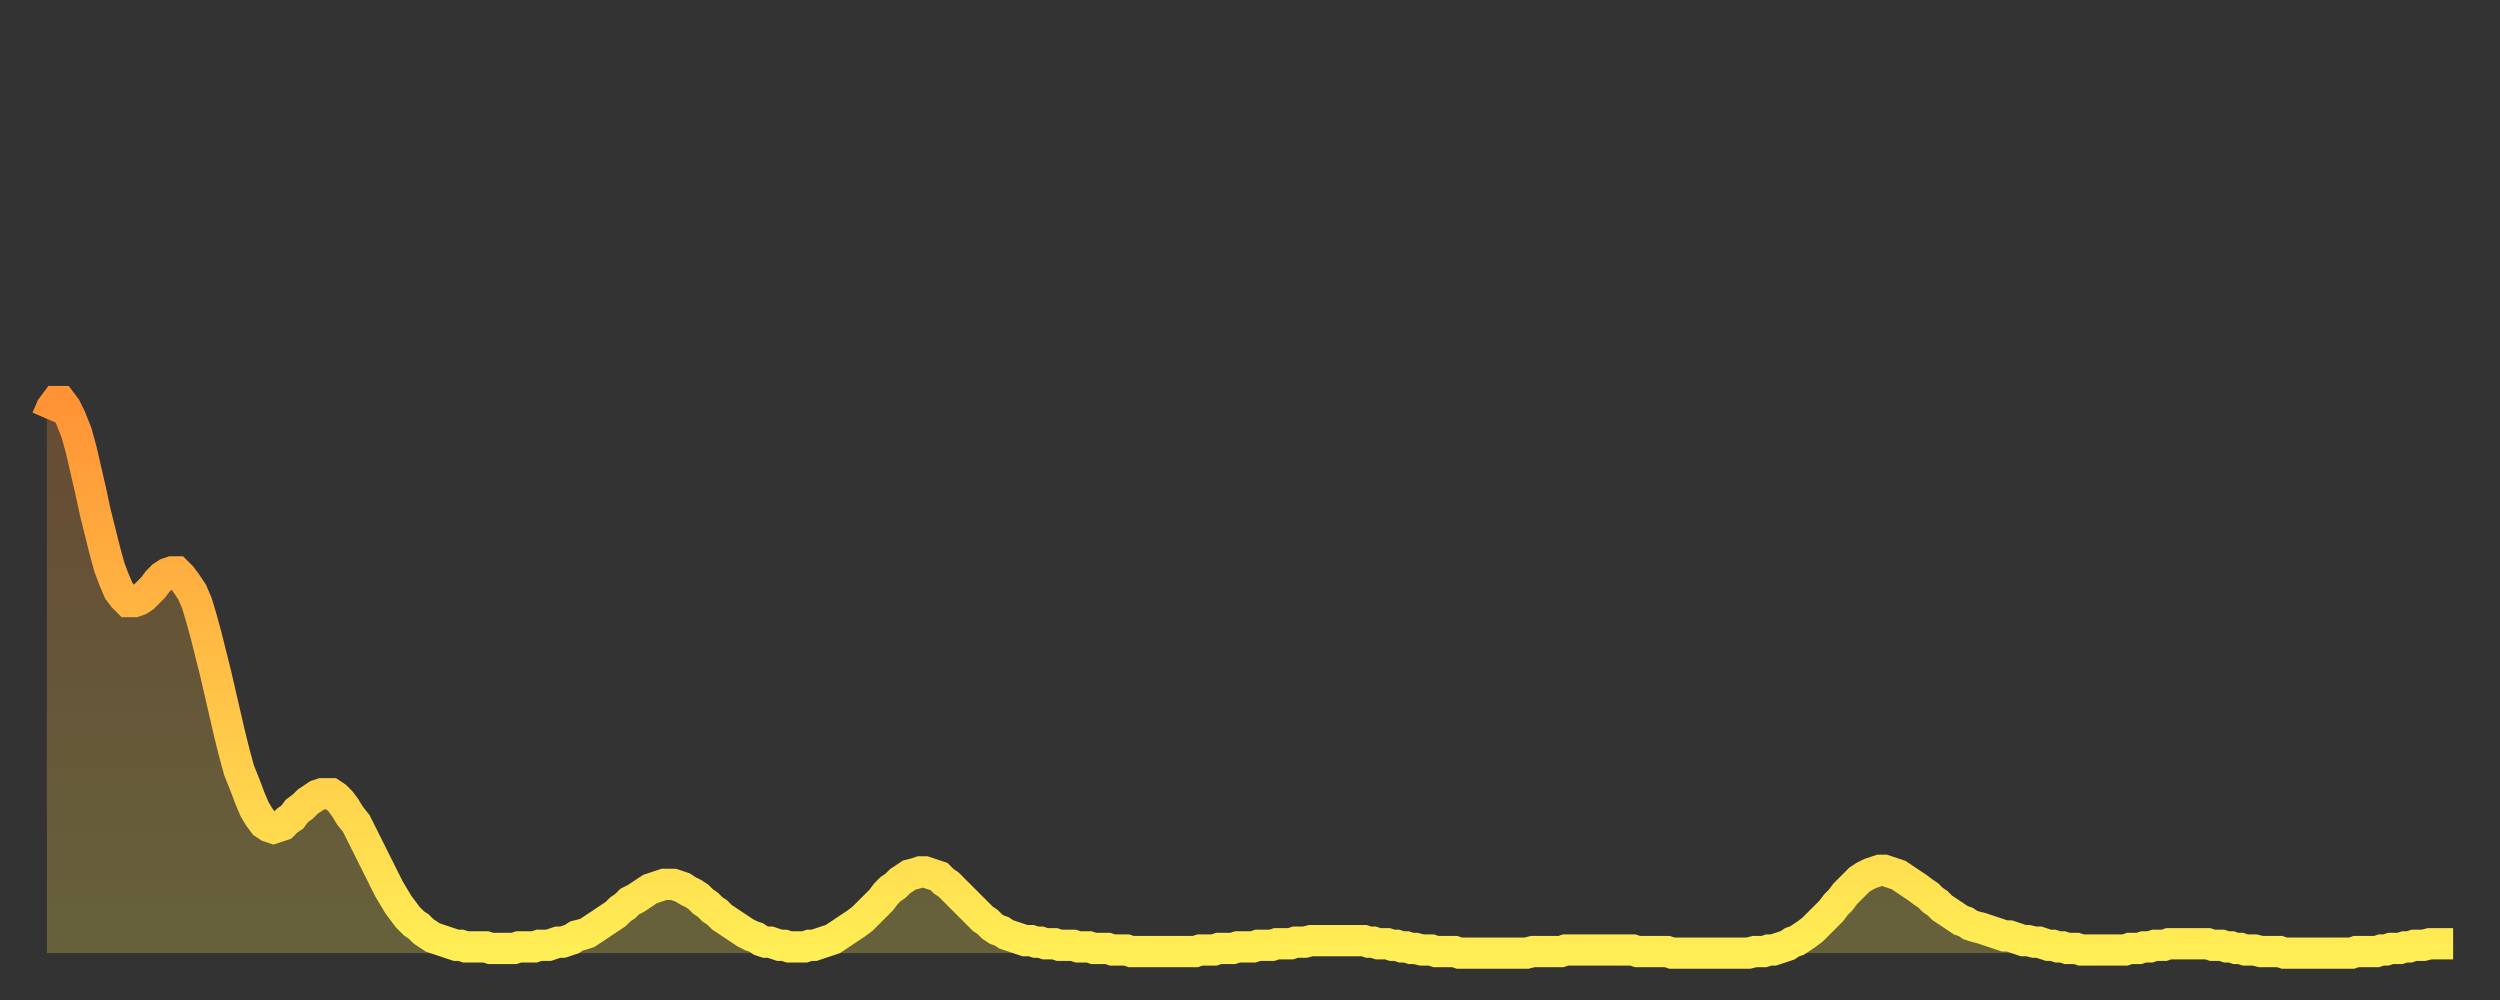 <?xml version="1.0" encoding="utf-8" ?>
<svg baseProfile="full" height="64" version="1.1" width="160" xmlns="http://www.w3.org/2000/svg" xmlns:ev="http://www.w3.org/2001/xml-events" xmlns:xlink="http://www.w3.org/1999/xlink"><rect width="100%" height="100%" fill="#333333" stroke="none"/><defs><linearGradient id="id1262152" x1="0" x2="0" y1="0" y2="1"><stop offset="0%" stop-color="#ff9336" /><stop offset="50%" stop-color="#ffc046" /><stop offset="100%" stop-color="#ffee55" /></linearGradient></defs><g transform="translate(3,3)"><g><path d="M 0.0 23.8 0.3 23.1 0.6 22.7 0.9 22.7 1.2 23.1 1.5 23.7 1.9 24.7 2.2 25.8 2.5 27.1 2.8 28.4 3.1 29.8 3.4 31.0 3.7 32.2 4.0 33.3 4.3 34.1 4.6 34.8 4.9 35.2 5.2 35.5 5.6 35.5 5.9 35.4 6.2 35.2 6.5 34.9 6.8 34.6 7.1 34.2 7.4 33.9 7.7 33.7 8.0 33.6 8.3 33.6 8.6 33.9 8.9 34.3 9.3 34.9 9.6 35.6 9.9 36.6 10.2 37.7 10.5 38.9 10.8 40.1 11.1 41.4 11.4 42.7 11.7 44.0 12.0 45.2 12.3 46.3 12.7 47.3 13.0 48.1 13.3 48.8 13.6 49.3 13.9 49.7 14.2 49.9 14.5 50.0 14.8 49.9 15.1 49.8 15.4 49.5 15.7 49.3 16.0 48.9 16.4 48.6 16.7 48.3 17.0 48.1 17.3 47.9 17.6 47.8 17.9 47.8 18.2 47.8 18.5 48.0 18.8 48.3 19.1 48.7 19.4 49.2 19.8 49.7 20.1 50.3 20.4 50.9 20.7 51.5 21.0 52.1 21.3 52.7 21.6 53.3 21.9 53.9 22.2 54.4 22.5 54.9 22.8 55.3 23.1 55.7 23.5 56.1 23.8 56.3 24.1 56.6 24.4 56.8 24.7 57.0 25.0 57.1 25.3 57.2 25.6 57.3 25.9 57.4 26.2 57.5 26.5 57.5 26.8 57.6 27.2 57.6 27.5 57.6 27.8 57.6 28.1 57.6 28.4 57.7 28.7 57.7 29.0 57.7 29.3 57.7 29.6 57.7 29.9 57.7 30.2 57.6 30.6 57.6 30.9 57.6 31.2 57.6 31.5 57.5 31.8 57.5 32.1 57.5 32.4 57.4 32.7 57.3 33.0 57.3 33.3 57.2 33.6 57.1 33.9 56.9 34.3 56.8 34.6 56.7 34.9 56.5 35.2 56.3 35.5 56.1 35.8 55.9 36.1 55.7 36.4 55.5 36.7 55.2 37.0 55.0 37.3 54.7 37.7 54.5 38.0 54.3 38.3 54.1 38.6 53.9 38.9 53.8 39.2 53.7 39.5 53.6 39.8 53.6 40.1 53.6 40.4 53.7 40.7 53.8 41.0 54.0 41.4 54.2 41.7 54.4 42.0 54.7 42.3 54.9 42.6 55.2 42.9 55.4 43.2 55.7 43.5 55.9 43.8 56.1 44.1 56.3 44.4 56.5 44.7 56.7 45.1 56.9 45.4 57.0 45.7 57.2 46.0 57.3 46.3 57.3 46.6 57.4 46.9 57.5 47.2 57.5 47.5 57.6 47.8 57.6 48.1 57.6 48.5 57.6 48.8 57.5 49.1 57.5 49.4 57.4 49.7 57.3 50.0 57.2 50.3 57.1 50.6 56.9 50.9 56.7 51.2 56.5 51.5 56.3 51.8 56.1 52.2 55.8 52.5 55.5 52.8 55.2 53.1 54.9 53.4 54.6 53.7 54.2 54.0 53.9 54.3 53.7 54.6 53.4 54.9 53.2 55.2 53.0 55.6 52.9 55.9 52.8 56.2 52.8 56.5 52.9 56.8 53.0 57.1 53.1 57.4 53.4 57.7 53.6 58.0 53.9 58.3 54.2 58.6 54.5 58.9 54.8 59.3 55.2 59.6 55.5 59.9 55.8 60.2 56.0 60.5 56.3 60.8 56.5 61.1 56.6 61.4 56.8 61.7 56.9 62.0 57.0 62.3 57.1 62.6 57.2 63.0 57.2 63.3 57.3 63.6 57.3 63.9 57.4 64.2 57.4 64.5 57.4 64.8 57.5 65.1 57.5 65.4 57.5 65.7 57.5 66.0 57.6 66.4 57.6 66.7 57.6 67.0 57.7 67.3 57.7 67.6 57.7 67.9 57.7 68.2 57.8 68.5 57.8 68.8 57.8 69.1 57.8 69.4 57.9 69.7 57.9 70.1 57.9 70.4 57.9 70.7 57.9 71.0 57.9 71.3 57.9 71.6 57.9 71.9 57.9 72.2 57.9 72.5 57.9 72.8 57.9 73.1 57.9 73.5 57.9 73.8 57.8 74.1 57.8 74.4 57.8 74.7 57.8 75.0 57.7 75.3 57.7 75.6 57.7 75.9 57.7 76.2 57.6 76.5 57.6 76.8 57.6 77.2 57.6 77.5 57.5 77.8 57.5 78.1 57.5 78.4 57.5 78.7 57.4 79.0 57.4 79.3 57.4 79.6 57.4 79.9 57.3 80.2 57.3 80.5 57.3 80.9 57.2 81.2 57.2 81.5 57.2 81.8 57.2 82.1 57.2 82.4 57.2 82.7 57.2 83.0 57.2 83.3 57.2 83.6 57.2 83.9 57.2 84.3 57.2 84.6 57.3 84.9 57.3 85.2 57.4 85.5 57.4 85.8 57.4 86.1 57.5 86.4 57.5 86.7 57.6 87.0 57.6 87.3 57.7 87.6 57.7 88.0 57.8 88.3 57.8 88.6 57.8 88.9 57.9 89.2 57.9 89.5 57.9 89.8 57.9 90.1 57.9 90.4 58.0 90.7 58.0 91.0 58.0 91.4 58.0 91.7 58.0 92.0 58.0 92.3 58.0 92.6 58.0 92.9 58.0 93.2 58.0 93.5 58.0 93.8 58.0 94.1 58.0 94.4 58.0 94.7 58.0 95.1 57.9 95.4 57.9 95.7 57.9 96.0 57.9 96.3 57.9 96.6 57.9 96.9 57.9 97.2 57.8 97.5 57.8 97.8 57.8 98.1 57.8 98.4 57.8 98.8 57.8 99.1 57.8 99.4 57.8 99.7 57.8 100.0 57.8 100.3 57.8 100.6 57.8 100.9 57.8 101.2 57.8 101.5 57.8 101.8 57.9 102.2 57.9 102.5 57.9 102.8 57.9 103.1 57.9 103.4 57.9 103.7 57.9 104.0 58.0 104.3 58.0 104.6 58.0 104.9 58.0 105.2 58.0 105.5 58.0 105.9 58.0 106.2 58.0 106.5 58.0 106.8 58.0 107.1 58.0 107.4 58.0 107.7 58.0 108.0 58.0 108.3 58.0 108.6 58.0 108.9 58.0 109.3 57.9 109.6 57.9 109.9 57.9 110.2 57.8 110.5 57.8 110.8 57.7 111.1 57.6 111.4 57.5 111.7 57.3 112.0 57.2 112.3 57.0 112.6 56.8 113.0 56.5 113.3 56.2 113.6 55.9 113.9 55.6 114.2 55.3 114.5 54.9 114.8 54.6 115.1 54.2 115.4 53.9 115.7 53.6 116.0 53.3 116.3 53.1 116.7 52.9 117.0 52.8 117.3 52.7 117.6 52.7 117.9 52.8 118.2 52.9 118.5 53.0 118.8 53.2 119.1 53.4 119.4 53.6 119.7 53.8 120.1 54.1 120.4 54.3 120.7 54.6 121.0 54.8 121.3 55.1 121.6 55.3 121.9 55.5 122.2 55.7 122.5 55.9 122.8 56.0 123.1 56.2 123.4 56.3 123.8 56.4 124.1 56.5 124.4 56.6 124.7 56.7 125.0 56.8 125.3 56.9 125.6 56.9 125.9 57.0 126.2 57.1 126.5 57.2 126.8 57.2 127.2 57.3 127.5 57.3 127.8 57.4 128.1 57.5 128.4 57.5 128.7 57.6 129.0 57.6 129.3 57.7 129.6 57.7 129.9 57.7 130.2 57.8 130.5 57.8 130.9 57.8 131.2 57.8 131.5 57.8 131.8 57.8 132.1 57.8 132.4 57.8 132.7 57.8 133.0 57.8 133.3 57.7 133.6 57.7 133.9 57.7 134.2 57.6 134.6 57.6 134.9 57.5 135.2 57.5 135.5 57.5 135.8 57.4 136.1 57.4 136.4 57.4 136.7 57.4 137.0 57.4 137.3 57.4 137.6 57.4 138.0 57.4 138.3 57.4 138.6 57.5 138.9 57.5 139.2 57.5 139.5 57.6 139.8 57.6 140.1 57.7 140.4 57.7 140.7 57.8 141.0 57.8 141.3 57.8 141.7 57.9 142.0 57.9 142.3 57.9 142.6 57.9 142.9 57.9 143.2 58.0 143.5 58.0 143.8 58.0 144.1 58.0 144.4 58.0 144.7 58.0 145.1 58.0 145.4 58.0 145.7 58.0 146.0 58.0 146.3 58.0 146.6 58.0 146.9 58.0 147.2 58.0 147.5 58.0 147.8 57.9 148.1 57.9 148.4 57.9 148.8 57.9 149.1 57.9 149.4 57.8 149.7 57.8 150.0 57.7 150.3 57.7 150.6 57.7 150.9 57.6 151.2 57.6 151.5 57.5 151.8 57.5 152.1 57.5 152.5 57.4 152.8 57.4 153.1 57.4 153.4 57.4 153.7 57.4 154.0 57.4" fill="none" id="graph-curve" opacity="1" stroke="url(#id1262152)" stroke-width="2" /><path d="M 0 58 L 0.0 23.8 0.3 23.1 0.6 22.7 0.9 22.7 1.2 23.1 1.5 23.7 1.9 24.7 2.2 25.8 2.5 27.1 2.8 28.4 3.1 29.8 3.4 31.0 3.7 32.2 4.0 33.3 4.3 34.1 4.6 34.8 4.9 35.2 5.2 35.5 5.6 35.5 5.9 35.4 6.2 35.2 6.5 34.9 6.8 34.6 7.1 34.2 7.4 33.9 7.7 33.7 8.0 33.6 8.3 33.6 8.6 33.9 8.9 34.3 9.3 34.9 9.6 35.6 9.9 36.6 10.2 37.7 10.5 38.9 10.8 40.1 11.1 41.4 11.4 42.7 11.7 44.0 12.0 45.2 12.3 46.3 12.7 47.3 13.0 48.1 13.3 48.8 13.6 49.3 13.9 49.7 14.2 49.9 14.5 50.0 14.8 49.9 15.1 49.8 15.4 49.5 15.7 49.3 16.0 48.9 16.4 48.6 16.7 48.3 17.0 48.1 17.3 47.9 17.6 47.8 17.9 47.8 18.2 47.8 18.5 48.0 18.8 48.3 19.1 48.7 19.4 49.2 19.8 49.7 20.1 50.3 20.4 50.9 20.7 51.5 21.0 52.1 21.3 52.7 21.6 53.3 21.9 53.9 22.2 54.4 22.5 54.9 22.8 55.3 23.1 55.7 23.5 56.1 23.8 56.3 24.1 56.6 24.4 56.8 24.7 57.0 25.0 57.1 25.3 57.2 25.6 57.3 25.9 57.4 26.2 57.5 26.5 57.5 26.8 57.6 27.2 57.6 27.5 57.6 27.8 57.6 28.1 57.6 28.4 57.7 28.7 57.7 29.0 57.7 29.3 57.7 29.6 57.7 29.9 57.7 30.2 57.6 30.6 57.6 30.9 57.6 31.2 57.6 31.5 57.5 31.8 57.5 32.1 57.5 32.4 57.4 32.7 57.3 33.0 57.3 33.3 57.2 33.6 57.1 33.9 56.9 34.3 56.8 34.6 56.7 34.9 56.5 35.2 56.3 35.5 56.1 35.8 55.9 36.1 55.7 36.4 55.5 36.7 55.2 37.0 55.0 37.3 54.7 37.7 54.5 38.0 54.3 38.3 54.1 38.6 53.9 38.9 53.8 39.2 53.7 39.5 53.6 39.8 53.6 40.1 53.6 40.4 53.7 40.7 53.8 41.0 54.0 41.4 54.2 41.7 54.4 42.0 54.7 42.3 54.9 42.6 55.2 42.9 55.4 43.2 55.7 43.5 55.9 43.8 56.1 44.1 56.3 44.4 56.5 44.7 56.7 45.1 56.9 45.4 57.0 45.7 57.2 46.0 57.3 46.3 57.3 46.6 57.4 46.9 57.5 47.2 57.5 47.5 57.6 47.8 57.6 48.1 57.6 48.5 57.6 48.8 57.5 49.1 57.5 49.4 57.4 49.7 57.3 50.0 57.2 50.3 57.1 50.6 56.9 50.9 56.7 51.2 56.5 51.5 56.3 51.8 56.1 52.2 55.8 52.5 55.5 52.8 55.2 53.1 54.9 53.4 54.6 53.7 54.2 54.0 53.9 54.3 53.7 54.6 53.4 54.9 53.2 55.2 53.0 55.6 52.9 55.9 52.8 56.2 52.8 56.5 52.9 56.8 53.0 57.1 53.1 57.4 53.4 57.7 53.6 58.0 53.9 58.3 54.2 58.6 54.5 58.9 54.8 59.3 55.2 59.6 55.5 59.9 55.8 60.2 56.0 60.5 56.3 60.8 56.5 61.1 56.6 61.4 56.8 61.7 56.9 62.0 57.0 62.3 57.1 62.6 57.2 63.0 57.2 63.3 57.3 63.6 57.3 63.9 57.4 64.2 57.4 64.5 57.4 64.8 57.5 65.1 57.5 65.4 57.5 65.7 57.5 66.0 57.6 66.4 57.6 66.7 57.6 67.0 57.7 67.3 57.7 67.6 57.7 67.9 57.7 68.2 57.8 68.5 57.8 68.8 57.8 69.1 57.8 69.4 57.9 69.7 57.9 70.1 57.9 70.4 57.9 70.7 57.9 71.0 57.9 71.3 57.9 71.6 57.9 71.9 57.9 72.2 57.9 72.5 57.9 72.8 57.9 73.1 57.9 73.5 57.9 73.8 57.8 74.1 57.8 74.4 57.8 74.7 57.8 75.0 57.7 75.3 57.7 75.6 57.7 75.9 57.7 76.2 57.6 76.5 57.6 76.8 57.6 77.2 57.6 77.5 57.5 77.8 57.5 78.1 57.5 78.4 57.5 78.7 57.4 79.0 57.4 79.3 57.4 79.6 57.4 79.9 57.3 80.2 57.3 80.5 57.3 80.9 57.2 81.2 57.2 81.5 57.2 81.8 57.2 82.1 57.2 82.4 57.2 82.7 57.2 83.0 57.2 83.3 57.2 83.6 57.2 83.9 57.2 84.3 57.2 84.6 57.3 84.9 57.3 85.2 57.4 85.5 57.4 85.8 57.4 86.1 57.5 86.4 57.5 86.7 57.6 87.0 57.6 87.3 57.7 87.6 57.7 88.0 57.8 88.3 57.8 88.6 57.8 88.9 57.9 89.2 57.9 89.5 57.9 89.8 57.9 90.1 57.9 90.4 58.0 90.7 58.0 91.0 58.0 91.4 58.0 91.7 58.0 92.0 58.0 92.3 58.0 92.6 58.0 92.9 58.0 93.2 58.0 93.5 58.0 93.8 58.0 94.1 58.0 94.4 58.0 94.7 58.0 95.1 57.9 95.4 57.9 95.7 57.9 96.0 57.9 96.3 57.9 96.6 57.9 96.9 57.9 97.2 57.8 97.5 57.8 97.8 57.8 98.1 57.8 98.4 57.8 98.8 57.8 99.1 57.8 99.4 57.8 99.7 57.8 100.0 57.8 100.3 57.8 100.6 57.8 100.9 57.8 101.2 57.8 101.5 57.8 101.8 57.9 102.2 57.9 102.5 57.9 102.8 57.9 103.1 57.9 103.4 57.9 103.7 57.9 104.0 58.0 104.3 58.0 104.6 58.0 104.9 58.0 105.2 58.0 105.5 58.0 105.9 58.0 106.2 58.0 106.5 58.0 106.8 58.0 107.1 58.0 107.4 58.0 107.7 58.0 108.0 58.0 108.3 58.0 108.6 58.0 108.9 58.0 109.3 57.9 109.6 57.9 109.9 57.9 110.2 57.8 110.5 57.8 110.8 57.7 111.1 57.6 111.4 57.5 111.7 57.3 112.0 57.2 112.3 57.0 112.6 56.8 113.0 56.5 113.3 56.2 113.6 55.9 113.9 55.6 114.2 55.3 114.5 54.9 114.8 54.6 115.1 54.2 115.4 53.9 115.7 53.6 116.0 53.3 116.3 53.1 116.7 52.9 117.0 52.8 117.3 52.7 117.6 52.7 117.9 52.8 118.2 52.9 118.5 53.0 118.8 53.2 119.1 53.4 119.4 53.6 119.7 53.8 120.1 54.1 120.4 54.3 120.7 54.6 121.0 54.8 121.3 55.1 121.6 55.3 121.9 55.5 122.2 55.7 122.5 55.9 122.8 56.0 123.1 56.2 123.4 56.3 123.8 56.4 124.1 56.5 124.4 56.6 124.7 56.7 125.0 56.8 125.3 56.9 125.6 56.9 125.9 57.0 126.2 57.1 126.5 57.2 126.8 57.2 127.2 57.3 127.5 57.3 127.8 57.4 128.1 57.5 128.4 57.5 128.7 57.6 129.0 57.6 129.3 57.7 129.6 57.7 129.9 57.7 130.2 57.8 130.5 57.8 130.9 57.8 131.2 57.8 131.5 57.8 131.8 57.8 132.1 57.8 132.4 57.8 132.7 57.8 133.0 57.8 133.3 57.7 133.6 57.7 133.9 57.7 134.2 57.6 134.6 57.6 134.9 57.5 135.2 57.5 135.5 57.5 135.8 57.4 136.1 57.4 136.4 57.4 136.7 57.4 137.0 57.4 137.3 57.4 137.6 57.4 138.0 57.4 138.3 57.4 138.6 57.5 138.9 57.5 139.2 57.5 139.5 57.6 139.8 57.6 140.1 57.7 140.4 57.7 140.7 57.8 141.0 57.8 141.3 57.8 141.7 57.9 142.0 57.9 142.3 57.9 142.6 57.9 142.9 57.9 143.2 58.0 143.5 58.0 143.8 58.0 144.1 58.0 144.4 58.0 144.7 58.0 145.1 58.0 145.4 58.0 145.7 58.0 146.0 58.0 146.3 58.0 146.6 58.0 146.9 58.0 147.2 58.0 147.5 58.0 147.8 57.9 148.1 57.9 148.4 57.9 148.8 57.9 149.1 57.9 149.4 57.8 149.7 57.8 150.0 57.7 150.3 57.7 150.6 57.7 150.9 57.6 151.2 57.6 151.5 57.5 151.8 57.5 152.1 57.5 152.5 57.4 152.8 57.4 153.1 57.4 153.4 57.4 153.7 57.4 154.0 57.4 154 58" fill="url(#id1262152)" fill-opacity=".25" id="graph-shadow" /></g></g></svg>
